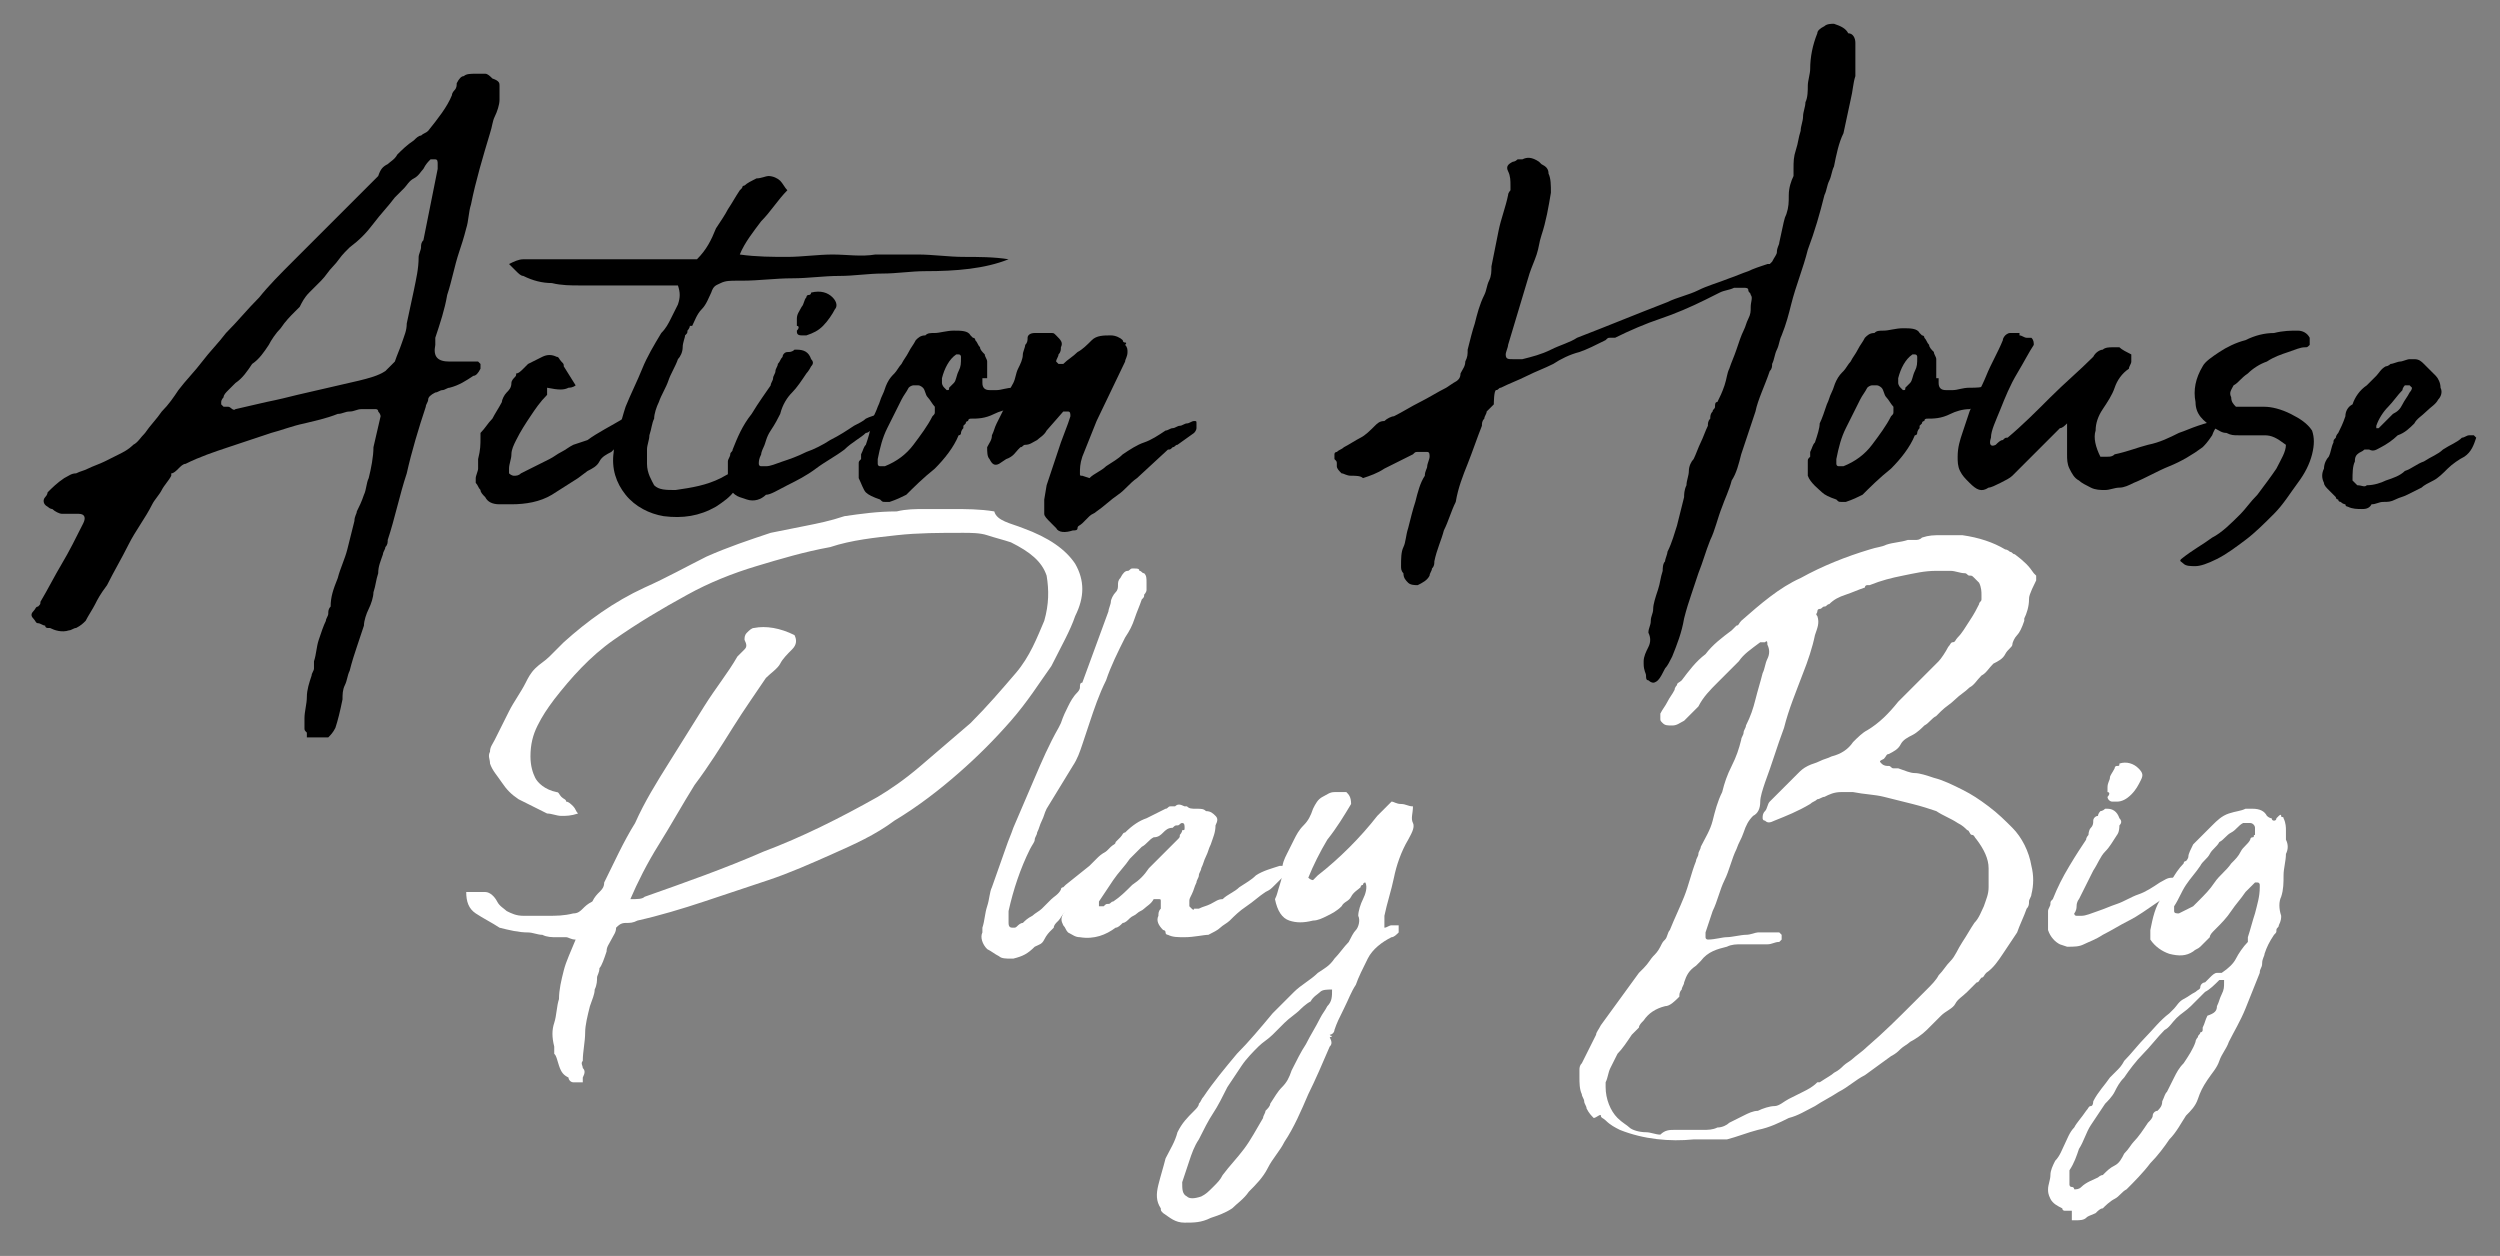 <svg xmlns="http://www.w3.org/2000/svg" xmlns:xlink="http://www.w3.org/1999/xlink" id="Layer_1" x="0px" y="0px" viewBox="0 0 105.1 52.8" style="enable-background:new 0 0 105.1 52.8;" xml:space="preserve"><rect x="0" y="0" width="105.1" height="52.8" fill="#808080" stroke="none"/><style type="text/css">	.st0{enable-background:new    ;}	.st1{fill:#FFFFFF;}</style><g class="st0">	<path d="M12.8,30.6c0-0.1,0-0.1,0-0.2s0-0.2,0-0.2c0-0.3,0.1-0.6,0.1-0.9c0-0.3,0.1-0.6,0.2-0.9c0-0.1,0.1-0.2,0.1-0.3  c0-0.1,0-0.2,0-0.3c0.1-0.3,0.1-0.6,0.2-0.9c0.1-0.3,0.2-0.6,0.3-0.8c0-0.1,0.1-0.2,0.1-0.3c0-0.1,0-0.2,0.1-0.3  c0-0.4,0.1-0.7,0.3-1.2c0.1-0.4,0.3-0.8,0.4-1.2c0.1-0.4,0.2-0.8,0.3-1.2c0-0.2,0.1-0.3,0.1-0.4c0.1-0.2,0.2-0.4,0.3-0.7  c0.1-0.2,0.1-0.5,0.2-0.7c0.1-0.4,0.2-0.9,0.2-1.3c0.1-0.4,0.2-0.9,0.3-1.3c0,0,0-0.1-0.1-0.2c0-0.1-0.1-0.1-0.1-0.1  c0,0-0.1,0-0.1,0h-0.5c-0.2,0-0.3,0.1-0.5,0.1s-0.3,0.1-0.5,0.1c-0.5,0.2-1,0.3-1.4,0.4c-0.5,0.1-1,0.3-1.4,0.4  c-0.6,0.2-1.2,0.4-1.8,0.6c-0.6,0.2-1.2,0.4-1.8,0.7c-0.1,0-0.2,0.1-0.3,0.2c-0.1,0.1-0.2,0.2-0.3,0.2c0,0,0,0,0,0.1c0,0,0,0,0,0  c-0.1,0.2-0.3,0.4-0.4,0.6s-0.3,0.4-0.4,0.6c-0.3,0.6-0.7,1.1-1,1.7c-0.3,0.6-0.6,1.1-0.9,1.7C4.2,25,4.1,25.2,4,25.4  c-0.1,0.2-0.3,0.5-0.4,0.7c-0.1,0.1-0.2,0.2-0.4,0.3c-0.1,0-0.2,0.1-0.3,0.1c-0.3,0.1-0.6,0-0.8-0.1c0,0-0.1,0-0.1,0  c0,0-0.1,0-0.1-0.1c-0.1,0-0.2-0.1-0.3-0.1s-0.1-0.1-0.2-0.2c-0.1-0.1-0.1-0.2,0-0.3c0.1-0.1,0.1-0.2,0.2-0.2  c0.1-0.1,0.1-0.1,0.1-0.2c0.3-0.5,0.6-1.1,0.9-1.6c0.3-0.5,0.6-1.1,0.9-1.7c0.1-0.2,0.1-0.4-0.2-0.4H3.1c-0.2,0-0.3,0-0.5,0  c-0.1,0-0.3-0.1-0.4-0.2c0,0-0.1,0-0.2-0.1c-0.2-0.1-0.2-0.3-0.1-0.4C2,20.8,2,20.7,2,20.7c0.2-0.2,0.4-0.4,0.7-0.6  c0.2-0.1,0.3-0.2,0.5-0.2c0.2-0.1,0.3-0.1,0.5-0.2c0.2-0.1,0.5-0.2,0.7-0.3c0.2-0.1,0.4-0.2,0.6-0.3c0.2-0.1,0.4-0.2,0.6-0.4  c0.2-0.1,0.3-0.3,0.5-0.5c0.2-0.3,0.5-0.6,0.7-0.9c0.3-0.3,0.5-0.6,0.7-0.9c0.3-0.4,0.7-0.8,1-1.2c0.3-0.4,0.7-0.8,1-1.2  c0.5-0.5,0.9-1,1.4-1.5c0.4-0.5,0.9-1,1.4-1.5c0.3-0.3,0.6-0.6,0.9-0.9c0.3-0.3,0.6-0.6,0.9-0.9c0.2-0.2,0.4-0.4,0.6-0.6  c0.2-0.2,0.4-0.4,0.6-0.6c0.1-0.1,0.2-0.2,0.3-0.3s0.2-0.2,0.3-0.3C16,7.1,16.1,7,16.3,6.9c0.1-0.1,0.3-0.2,0.4-0.4  c0.2-0.2,0.4-0.4,0.7-0.6c0.1-0.1,0.2-0.2,0.3-0.2c0.1-0.1,0.2-0.1,0.3-0.2C18.4,5,18.8,4.5,19,4c0-0.1,0.1-0.2,0.1-0.2  c0.1-0.1,0.1-0.2,0.1-0.3c0.1-0.2,0.2-0.3,0.3-0.3c0.1-0.1,0.3-0.1,0.5-0.1c0.1,0,0.1,0,0.2,0c0.1,0,0.2,0,0.2,0  c0.1,0,0.2,0.1,0.3,0.2C21,3.4,21,3.5,21,3.6c0,0.2,0,0.3,0,0.6c0,0.2-0.1,0.5-0.2,0.7c-0.1,0.2-0.1,0.4-0.2,0.7  c-0.3,1-0.6,2-0.8,3c-0.1,0.3-0.1,0.7-0.2,1c-0.1,0.4-0.2,0.7-0.3,1c-0.2,0.6-0.3,1.2-0.5,1.8c-0.1,0.6-0.3,1.2-0.5,1.8  c0,0.1,0,0.1,0,0.2c0,0.1,0,0.1,0,0.1c-0.1,0.5,0.1,0.7,0.6,0.7c0.1,0,0.3,0,0.4,0c0.1,0,0.2,0,0.4,0c0,0,0.1,0,0.2,0s0.1,0,0.2,0  l0.1,0.1c0,0.1,0,0.2,0,0.2c-0.1,0.2-0.2,0.3-0.3,0.3c-0.3,0.2-0.6,0.4-1,0.5c-0.1,0-0.2,0.1-0.3,0.1c-0.1,0-0.2,0.1-0.3,0.1  c-0.2,0.1-0.3,0.2-0.3,0.3c0,0.1-0.1,0.2-0.1,0.3c-0.3,0.9-0.6,1.9-0.8,2.8c-0.3,0.9-0.5,1.9-0.8,2.8c0,0.1,0,0.2-0.1,0.3  c0,0.1-0.1,0.2-0.1,0.3c-0.1,0.3-0.2,0.5-0.2,0.8c-0.1,0.3-0.1,0.5-0.2,0.8c0,0.2-0.1,0.5-0.2,0.7c-0.1,0.2-0.2,0.5-0.2,0.7  c-0.1,0.3-0.2,0.6-0.3,0.9c-0.1,0.3-0.2,0.6-0.3,1c-0.1,0.2-0.1,0.4-0.2,0.6c-0.1,0.2-0.1,0.4-0.1,0.6c-0.1,0.5-0.2,0.9-0.3,1.2  c-0.1,0.2-0.2,0.3-0.3,0.4c0,0-0.1,0-0.2,0S12.9,31,12.9,31s0-0.1,0-0.2C12.8,30.7,12.8,30.7,12.8,30.6z M9.9,17.2  c0.4-0.1,0.9-0.2,1.3-0.3c0.5-0.1,0.9-0.2,1.3-0.3c0.4-0.1,0.9-0.2,1.3-0.3c0.4-0.1,0.9-0.2,1.3-0.3c0.4-0.1,0.8-0.2,1.1-0.4  c0.2-0.2,0.3-0.3,0.4-0.4c0.1-0.3,0.2-0.5,0.3-0.8c0.1-0.3,0.2-0.5,0.2-0.8c0.1-0.5,0.2-0.9,0.3-1.4c0.1-0.5,0.2-0.9,0.2-1.4  c0-0.1,0.1-0.3,0.1-0.4c0-0.1,0-0.2,0.1-0.3c0.1-0.5,0.2-1,0.3-1.5c0.1-0.5,0.2-1,0.3-1.5c0,0,0-0.1,0-0.2c0-0.1,0-0.2-0.1-0.2  c0,0-0.1,0-0.2,0c-0.1,0.1-0.2,0.2-0.3,0.4c-0.1,0.1-0.2,0.3-0.4,0.4c-0.2,0.1-0.3,0.3-0.4,0.4c-0.1,0.1-0.3,0.3-0.4,0.4  c-0.3,0.4-0.6,0.7-0.9,1.1c-0.3,0.4-0.6,0.7-1,1c0,0-0.1,0.1-0.2,0.2c-0.2,0.2-0.3,0.4-0.5,0.6c-0.2,0.2-0.3,0.4-0.5,0.6  c-0.2,0.2-0.4,0.4-0.5,0.5c-0.2,0.2-0.3,0.4-0.4,0.6c0,0-0.1,0.1-0.1,0.1s-0.1,0.1-0.1,0.1c-0.2,0.2-0.4,0.4-0.6,0.7  c-0.2,0.2-0.4,0.5-0.5,0.7c-0.2,0.3-0.4,0.6-0.7,0.8c-0.2,0.3-0.4,0.6-0.7,0.8c-0.1,0.1-0.2,0.2-0.3,0.3c-0.1,0.1-0.2,0.2-0.2,0.3  c0,0-0.1,0.1-0.1,0.2c0,0,0,0.1,0,0.1c0.1,0.1,0.1,0.1,0.1,0.1c0,0,0.1,0,0.2,0S9.8,17.3,9.9,17.2z"></path>	<path d="M24.7,18.5c0.4-0.3,1-0.6,1.5-0.9c0.1-0.1,0.2-0.1,0.3-0.2s0.2-0.1,0.3-0.1c0.1-0.1,0.1-0.1,0.1,0c0.1,0.1,0.1,0.1,0,0.2  c0,0,0,0.1,0,0.1c0,0.1-0.1,0.1-0.1,0.2c-0.1,0.1-0.1,0.1-0.2,0.2c-0.1,0-0.1,0.1-0.2,0.1c-0.1,0.1-0.1,0.1-0.2,0.2  c-0.1,0.1-0.1,0.2-0.2,0.4c-0.1,0.1-0.2,0.2-0.3,0.3c-0.2,0.1-0.4,0.2-0.5,0.4s-0.3,0.3-0.5,0.4l-0.4,0.3l-1.1,0.7  c-0.5,0.3-1.1,0.4-1.7,0.4h-0.5c-0.3,0-0.5-0.1-0.6-0.3c-0.1-0.1-0.2-0.2-0.2-0.3c-0.1-0.1-0.1-0.2-0.2-0.3c0,0,0,0,0-0.1  c0,0,0,0,0-0.1c0-0.1,0.1-0.3,0.1-0.4s0-0.3,0-0.4c0.1-0.4,0.1-0.6,0.1-0.9c0-0.1,0-0.2,0-0.2c0.2-0.2,0.3-0.4,0.5-0.6  c0.1-0.2,0.3-0.5,0.4-0.7c0-0.1,0.1-0.3,0.2-0.4c0.1-0.1,0.2-0.2,0.2-0.4c0-0.1,0.1-0.2,0.1-0.2c0.1-0.1,0.1-0.1,0.1-0.2  c0.1,0,0.2-0.1,0.3-0.2c0.1-0.1,0.1-0.1,0.2-0.2c0.2-0.1,0.4-0.2,0.6-0.3c0.2-0.1,0.4-0.1,0.6,0c0.1,0,0.1,0.1,0.2,0.2  s0.1,0.1,0.1,0.2l0.5,0.8c0,0-0.1,0.1-0.3,0.1c-0.2,0.1-0.4,0.1-0.9,0L23,16.6c-0.3,0.3-0.5,0.6-0.7,0.9c-0.2,0.3-0.4,0.6-0.6,1  c-0.1,0.2-0.2,0.4-0.2,0.6s-0.1,0.4-0.1,0.6c0,0.1,0,0.2,0,0.2c0.1,0.1,0.2,0.1,0.2,0.1c0.1,0,0.2,0,0.3-0.1  c0.2-0.1,0.4-0.2,0.6-0.3c0.2-0.1,0.4-0.2,0.6-0.3c0.2-0.1,0.3-0.2,0.5-0.3s0.3-0.2,0.5-0.3L24.7,18.5L24.7,18.5L24.7,18.5z"></path>	<path d="M28.8,14.1c0,0.1-0.1,0.3-0.1,0.5c0,0.2-0.1,0.4-0.2,0.5c-0.1,0.3-0.3,0.6-0.4,0.9c-0.1,0.3-0.3,0.6-0.4,0.9  c-0.1,0.2-0.2,0.5-0.2,0.7c-0.1,0.2-0.1,0.4-0.2,0.7c0,0.2-0.1,0.4-0.1,0.6c0,0.2,0,0.4,0,0.6c0,0.4,0.2,0.7,0.3,0.9  c0.2,0.2,0.5,0.2,0.9,0.2c0.7-0.1,1.3-0.2,1.9-0.5c0.2-0.1,0.3-0.2,0.5-0.2c0.2-0.1,0.3-0.1,0.5-0.2c0,0,0.1,0,0.1,0  c0.1,0,0.1,0,0.2,0c-0.2,0.3-0.5,0.6-0.7,0.9s-0.5,0.5-0.8,0.7c-0.7,0.4-1.4,0.5-2.2,0.4c-0.6-0.1-1.2-0.4-1.6-0.9  c-0.4-0.5-0.6-1.1-0.5-1.8c0-0.3,0.1-0.6,0.2-0.9c0.1-0.3,0.2-0.7,0.3-1c0.2-0.5,0.5-1.1,0.7-1.6c0.2-0.5,0.5-1,0.8-1.5  c0.2-0.2,0.3-0.4,0.4-0.6c0.1-0.2,0.2-0.4,0.3-0.6c0.1-0.3,0.1-0.5,0-0.8c-0.1,0-0.3,0-0.4,0c-0.1,0-0.2,0-0.4,0  c-0.5,0-1.1,0-1.6,0c-0.6,0-1.1,0-1.7,0c-0.4,0-0.8,0-1.2-0.1c-0.4,0-0.8-0.1-1.2-0.3c-0.1,0-0.2-0.1-0.3-0.2  c-0.1-0.1-0.2-0.2-0.3-0.3c0.2-0.1,0.4-0.2,0.6-0.2c0.2,0,0.4,0,0.6,0h5.9h0.8c0.4-0.4,0.6-0.8,0.8-1.3c0.2-0.3,0.4-0.6,0.5-0.8  c0.2-0.3,0.3-0.5,0.5-0.8c0,0,0.1-0.1,0.1-0.1c0-0.1,0.1-0.1,0.1-0.1c0.1-0.1,0.3-0.2,0.5-0.3c0.2,0,0.4-0.1,0.5-0.1  c0.2,0,0.4,0.1,0.5,0.2s0.2,0.3,0.3,0.4c-0.4,0.4-0.7,0.9-1.1,1.3c-0.3,0.4-0.7,0.9-0.9,1.4c0.7,0.1,1.4,0.1,2,0.1  c0.6,0,1.3-0.1,1.9-0.1c0.6,0,1.2,0.1,1.8,0c0.6,0,1.2,0,1.8,0c0.6,0,1.3,0.1,1.9,0.1c0.6,0,1.3,0,1.9,0.1c-1,0.4-2.2,0.5-3.5,0.5  c-0.6,0-1.2,0.1-1.8,0.1c-0.6,0-1.2,0.1-1.8,0.1c-0.7,0-1.3,0.1-2,0.1c-0.7,0-1.4,0.1-2.1,0.1H31c-0.3,0-0.5,0-0.7,0.1  S30,12,29.9,12.3c-0.1,0.2-0.2,0.5-0.4,0.7c-0.2,0.2-0.3,0.5-0.4,0.7H29c0,0.1-0.1,0.2-0.1,0.2C28.9,14,28.9,14,28.8,14.1z"></path>	<path d="M30.6,19.4c0-0.1,0.1-0.2,0.1-0.3c0-0.1,0.1-0.1,0.1-0.2c0.2-0.5,0.4-1,0.8-1.5c0.3-0.5,0.6-0.9,0.8-1.2  c0-0.1,0.1-0.2,0.1-0.3c0-0.1,0.1-0.2,0.1-0.3c0-0.1,0.1-0.2,0.1-0.3c0.1-0.1,0.1-0.2,0.2-0.3c0-0.1,0.1-0.2,0.2-0.2  c0.1,0,0.2,0,0.3-0.1h0.1c0.3,0,0.5,0.1,0.6,0.4c0.1,0.1,0.1,0.2,0,0.3c-0.1,0.2-0.2,0.3-0.2,0.3c-0.2,0.3-0.4,0.6-0.6,0.8  c-0.2,0.2-0.4,0.5-0.5,0.9c-0.1,0.2-0.2,0.4-0.4,0.7s-0.2,0.5-0.3,0.7c0,0-0.1,0.2-0.1,0.3c-0.1,0.2-0.1,0.3-0.1,0.4  c0,0,0,0.1,0.1,0.1c0.1,0,0.2,0,0.2,0c0.2,0,0.4-0.1,0.7-0.2c0.3-0.1,0.6-0.2,1-0.4c0.3-0.1,0.7-0.3,1-0.5c0.4-0.2,0.7-0.4,1-0.6  c0.2-0.1,0.4-0.2,0.5-0.3c0.2-0.1,0.3-0.1,0.5-0.2c0,0,0.1,0.1,0.1,0.2v0.1c-0.1,0.1-0.2,0.2-0.3,0.3c-0.1,0.1-0.2,0.2-0.3,0.2  c-0.2,0.2-0.6,0.4-0.9,0.7c-0.4,0.3-0.8,0.5-1.2,0.8c-0.4,0.3-0.8,0.5-1.2,0.7c-0.4,0.2-0.7,0.4-0.9,0.4C32,21,31.7,21.1,31.4,21  l-0.3-0.1c-0.3-0.1-0.5-0.4-0.5-0.7c0-0.1-0.1-0.1,0-0.1c0,0,0-0.1,0-0.1c0-0.2,0-0.3,0-0.4C30.6,19.5,30.6,19.5,30.6,19.4  C30.7,19.4,30.7,19.4,30.6,19.4z M33.5,13.7c0,0,0-0.1,0-0.2c0-0.1,0-0.1,0-0.1c0-0.2,0.1-0.3,0.2-0.5c0.1-0.1,0.1-0.3,0.2-0.4  c0,0,0-0.1,0.1-0.1s0.1-0.1,0.1-0.1c0.4-0.1,0.7,0,0.9,0.2c0.2,0.2,0.2,0.4,0.1,0.5c-0.1,0.2-0.3,0.5-0.5,0.7  c-0.2,0.2-0.4,0.3-0.7,0.4c0,0-0.1,0-0.1,0c0,0,0,0-0.1,0c-0.2,0-0.2-0.1-0.2-0.2C33.6,13.8,33.6,13.7,33.5,13.7z"></path>	<path d="M41.3,15.9c0,0.1,0,0.1,0,0.2c0,0.2,0.1,0.3,0.3,0.3h0.3c0.2,0,0.4-0.1,0.7-0.1s0.5,0,0.7-0.1h0.5c0,0,0.1,0.1,0.1,0.1  c0.1,0.1,0.1,0.2,0,0.3c0,0.1,0,0.1-0.1,0.1c0,0-0.1,0-0.1,0.1C43.5,17,43.4,17,43.4,17c-0.2,0.1-0.5,0.1-0.8,0.2  c-0.3,0-0.6,0.1-0.8,0.2c-0.4,0.2-0.7,0.2-1,0.2c0,0-0.1,0-0.1,0.1c0,0-0.1,0-0.1,0.1c0,0-0.1,0.1-0.1,0.1c0,0,0,0.1,0,0.1  c-0.1,0.1-0.1,0.2-0.1,0.2c0,0.1-0.1,0.1-0.1,0.1c-0.2,0.5-0.6,1-1,1.4c-0.5,0.4-0.9,0.8-1.2,1.1c-0.2,0.1-0.4,0.2-0.7,0.3h-0.2  c-0.1,0-0.1,0-0.2-0.1c-0.3-0.1-0.5-0.2-0.6-0.3s-0.2-0.4-0.3-0.6c0,0,0-0.1,0-0.1c0-0.2,0-0.3,0-0.5c0-0.1,0-0.1,0.1-0.2  c0,0,0-0.1,0-0.2c0.1-0.2,0.1-0.3,0.2-0.4c0.1-0.3,0.2-0.6,0.2-0.8s0.2-0.5,0.3-0.8c0.1-0.2,0.1-0.3,0.2-0.5s0.1-0.3,0.2-0.5  c0.1-0.2,0.2-0.3,0.3-0.4s0.2-0.3,0.3-0.4c0.1-0.2,0.2-0.3,0.3-0.5c0.1-0.2,0.2-0.3,0.3-0.5c0.1-0.1,0.2-0.2,0.4-0.2  c0.1-0.1,0.2-0.1,0.4-0.1c0.2,0,0.5-0.1,0.8-0.1c0.3,0,0.6,0,0.7,0.2c0,0,0.1,0.1,0.1,0.1c0,0,0.1,0,0.1,0.1  c0.1,0.1,0.1,0.2,0.2,0.3c0,0.1,0.1,0.2,0.2,0.3c0,0.1,0.1,0.2,0.1,0.3c0,0.1,0,0.2,0,0.3V15.9z M39.3,17.3c0-0.1,0-0.1,0-0.2  c-0.1-0.1-0.2-0.3-0.3-0.4s-0.1-0.3-0.2-0.4c0,0-0.1-0.1-0.2-0.1c0,0-0.1,0-0.2,0c0,0-0.1,0-0.2,0.1c-0.1,0.2-0.2,0.3-0.3,0.5  c-0.2,0.4-0.4,0.8-0.6,1.2s-0.3,0.8-0.4,1.3v0.1c0,0,0,0.1,0,0.1c0,0,0,0.1,0.1,0.1c0.1,0,0.1,0,0.2,0c0.5-0.2,0.9-0.5,1.2-0.9  c0.3-0.4,0.6-0.8,0.8-1.2C39.3,17.4,39.3,17.4,39.3,17.3z M40.4,15c0,0,0-0.1-0.1-0.1c-0.1,0-0.1,0-0.1,0c-0.3,0.2-0.5,0.6-0.6,1  c0,0,0,0.1,0,0.1c0,0,0,0.1,0,0.1c0,0,0,0.1,0.1,0.2c0,0,0.1,0.1,0.1,0.1c0.1,0,0.1,0,0.1-0.1c0.1-0.1,0.1-0.1,0.2-0.2  c0.1-0.1,0.1-0.3,0.2-0.5C40.4,15.4,40.4,15.3,40.4,15L40.4,15z"></path>	<path d="M45.8,20.1c0.2-0.2,0.5-0.3,0.7-0.5c0.3-0.2,0.5-0.3,0.7-0.5c0.3-0.2,0.6-0.4,0.9-0.5s0.6-0.3,0.9-0.5  c0.1,0,0.2-0.1,0.3-0.1s0.2-0.1,0.3-0.1c0.1,0,0.2-0.1,0.3-0.1c0.1,0,0.2-0.1,0.3-0.1c0.1,0,0.1,0,0.1,0.1c0,0.1,0,0.1,0,0.2  c0,0,0,0.1-0.1,0.2l-0.7,0.5c-0.1,0-0.1,0.1-0.2,0.1c-0.1,0.1-0.1,0.1-0.2,0.1l-1.3,1.2c-0.3,0.2-0.5,0.5-0.8,0.7  c-0.3,0.2-0.6,0.5-0.9,0.7c-0.1,0.1-0.2,0.1-0.3,0.2s-0.2,0.2-0.3,0.3c-0.1,0.1-0.2,0.1-0.2,0.2s-0.1,0.1-0.2,0.1  c-0.3,0.1-0.6,0.1-0.7-0.1L44.2,22c-0.2-0.2-0.3-0.3-0.3-0.4c0-0.1,0-0.3,0-0.6l0.1-0.6c0.1-0.3,0.2-0.6,0.3-0.9  c0.1-0.3,0.2-0.6,0.3-0.9l0.3-0.8l0.1-0.3c0-0.1,0-0.2-0.1-0.2c-0.1,0-0.1,0-0.2,0L44,18.1c-0.1,0.2-0.3,0.3-0.4,0.4  c-0.2,0.1-0.3,0.2-0.5,0.2c-0.1,0-0.1,0.1-0.2,0.1c0,0-0.1,0.1-0.1,0.1c-0.1,0.1-0.2,0.3-0.5,0.4L42,19.5c-0.2,0.1-0.3,0-0.4-0.2  c-0.1-0.1-0.1-0.3-0.1-0.5c0.1-0.2,0.2-0.3,0.2-0.5c0.1-0.2,0.1-0.3,0.2-0.5c0.1-0.2,0.2-0.4,0.3-0.6c0.1-0.2,0.2-0.4,0.2-0.6  c0-0.2,0.1-0.3,0.2-0.5c0.1-0.2,0.1-0.4,0.2-0.6c0.1-0.2,0.2-0.4,0.2-0.6c0-0.1,0.1-0.3,0.1-0.4c0.1-0.1,0.1-0.2,0.1-0.3  c0-0.1,0.1-0.2,0.3-0.2H44c0.1,0,0.1,0,0.2,0c0.1,0,0.1,0,0.2,0.1c0.2,0.2,0.3,0.3,0.2,0.5c0,0.1,0,0.2-0.1,0.3  c0,0.1-0.1,0.2-0.1,0.3c0,0,0.1,0.1,0.1,0.1s0.1,0,0.2,0c0.2-0.2,0.4-0.3,0.6-0.5c0.2-0.1,0.4-0.3,0.6-0.5c0.2-0.2,0.5-0.2,0.8-0.2  c0.2,0,0.4,0.1,0.5,0.2c0,0,0,0.1,0.1,0.1s0,0.1,0,0.1c0.1,0.1,0.1,0.2,0.1,0.3c0,0.2-0.1,0.3-0.1,0.4l-1.2,2.5l-0.6,1.5  c-0.1,0.3-0.1,0.5-0.1,0.7c0,0.1,0,0.1,0.1,0.1L45.8,20.1L45.8,20.1L45.8,20.1z"></path>	<path d="M78,3.2c-0.1,0.3-0.1,0.6-0.2,1c-0.1,0.5-0.2,0.9-0.3,1.4C77.3,6,77.2,6.5,77.1,7c-0.1,0.2-0.1,0.4-0.2,0.6  c-0.1,0.2-0.1,0.4-0.2,0.6c-0.2,0.8-0.4,1.5-0.7,2.3c-0.2,0.8-0.5,1.5-0.7,2.3c-0.1,0.4-0.2,0.8-0.4,1.3c-0.1,0.2-0.1,0.4-0.2,0.6  c-0.1,0.2-0.1,0.4-0.2,0.6c0,0.1,0,0.2-0.1,0.3c-0.2,0.6-0.5,1.2-0.6,1.7c-0.2,0.6-0.4,1.2-0.6,1.8c-0.1,0.4-0.2,0.8-0.4,1.1  c-0.1,0.4-0.3,0.8-0.4,1.1c-0.2,0.5-0.3,1-0.5,1.4c-0.2,0.5-0.3,0.9-0.5,1.4c-0.1,0.3-0.2,0.6-0.3,0.9c-0.1,0.3-0.2,0.6-0.3,1  c-0.1,0.6-0.3,1.1-0.5,1.6c-0.1,0.2-0.2,0.4-0.3,0.5c-0.1,0.2-0.2,0.4-0.3,0.5c0,0-0.1,0.1-0.2,0.1c0,0-0.1,0-0.2-0.1  c-0.1,0-0.1-0.1-0.1-0.2c0-0.1-0.1-0.2-0.1-0.5v-0.1c0-0.2,0.1-0.4,0.2-0.6c0.1-0.2,0.1-0.4,0-0.6c0-0.2,0.1-0.3,0.1-0.5  c0-0.2,0.1-0.3,0.1-0.5c0-0.2,0.1-0.5,0.2-0.8c0.1-0.3,0.1-0.5,0.2-0.8c0-0.1,0-0.3,0.1-0.4c0-0.1,0.1-0.3,0.1-0.4  c0.2-0.4,0.3-0.8,0.4-1.1c0.1-0.4,0.2-0.8,0.3-1.2c0-0.1,0-0.3,0.1-0.5c0-0.2,0.1-0.4,0.1-0.6s0.1-0.4,0.2-0.5  c0.1-0.2,0.2-0.5,0.3-0.7c0.1-0.2,0.2-0.5,0.3-0.7c0-0.1,0-0.2,0.1-0.3c0-0.1,0-0.2,0.1-0.3c0-0.1,0.1-0.1,0.1-0.2  c0-0.1,0-0.2,0.1-0.2c0.1-0.2,0.2-0.4,0.3-0.7s0.1-0.5,0.2-0.7c0.1-0.3,0.2-0.5,0.3-0.8c0.1-0.3,0.2-0.6,0.3-0.8  c0.1-0.2,0.1-0.3,0.2-0.5c0.1-0.2,0.1-0.3,0.1-0.5c0-0.2,0.1-0.4,0-0.5c0-0.1-0.1-0.1-0.1-0.2s-0.1-0.1-0.2-0.1c0,0-0.1,0-0.2,0  s-0.1,0-0.2,0c-0.2,0.1-0.4,0.1-0.6,0.2s-0.4,0.2-0.6,0.3c-0.6,0.3-1.3,0.6-1.9,0.8s-1.3,0.5-1.9,0.8c0,0-0.1,0-0.2,0  c-0.1,0-0.1,0-0.2,0.1c-0.4,0.2-0.8,0.4-1.1,0.5c-0.4,0.1-0.8,0.3-1.1,0.5c-0.4,0.2-0.7,0.3-1.1,0.5c-0.4,0.2-0.7,0.3-1.1,0.5  c-0.1,0-0.1,0.1-0.2,0.1S62.8,17,62.8,17c-0.1,0.1-0.2,0.2-0.3,0.3c0,0.1-0.1,0.2-0.1,0.3c-0.1,0.1-0.1,0.2-0.1,0.3  c-0.2,0.5-0.4,1.1-0.6,1.6s-0.4,1-0.5,1.6c-0.2,0.4-0.3,0.8-0.5,1.2c-0.1,0.4-0.3,0.8-0.4,1.3c0,0.1,0,0.2-0.1,0.3  c0,0.1-0.1,0.2-0.1,0.3c-0.1,0.2-0.3,0.3-0.5,0.4c-0.1,0-0.3,0-0.4-0.1S59,24.3,59,24.1c-0.1-0.1-0.1-0.2-0.1-0.3  c0-0.3,0-0.6,0.1-0.8s0.1-0.5,0.2-0.8c0.1-0.4,0.2-0.8,0.3-1.1c0.1-0.4,0.2-0.8,0.4-1.1c0-0.2,0.1-0.3,0.1-0.4  c0-0.1,0.1-0.3,0.1-0.4c0-0.1,0-0.2-0.1-0.2c0,0-0.1,0-0.1,0c0,0-0.1,0-0.1,0c-0.1,0-0.1,0-0.2,0c-0.1,0-0.1,0-0.2,0.1  c-0.2,0.1-0.4,0.2-0.6,0.3s-0.4,0.2-0.6,0.3c-0.3,0.2-0.6,0.3-0.9,0.4C57.2,20,57,20,56.8,20c-0.2,0-0.3-0.1-0.4-0.1  c-0.1-0.1-0.2-0.2-0.2-0.3c0,0,0-0.1,0-0.1c0-0.1,0-0.1-0.1-0.2c0,0,0-0.1,0-0.2c0-0.1,0.1-0.1,0.1-0.1c0.1-0.1,0.2-0.1,0.3-0.2  c0.2-0.1,0.5-0.3,0.7-0.4c0.2-0.1,0.4-0.3,0.6-0.5c0.1-0.1,0.2-0.2,0.4-0.2c0.1-0.1,0.3-0.2,0.4-0.2c0.4-0.2,0.7-0.4,1.1-0.6  c0.4-0.2,0.7-0.4,1.1-0.6l0.3-0.2c0.2-0.1,0.3-0.2,0.3-0.4c0.1-0.2,0.2-0.3,0.2-0.5c0.1-0.2,0.1-0.3,0.1-0.5  c0.1-0.4,0.2-0.8,0.3-1.1c0.1-0.4,0.2-0.8,0.4-1.2c0.1-0.2,0.1-0.4,0.2-0.6c0.1-0.2,0.1-0.4,0.1-0.6c0.1-0.5,0.2-1,0.3-1.5  c0.1-0.5,0.3-1,0.4-1.5c0-0.1,0.1-0.2,0.1-0.2c0-0.1,0-0.1,0-0.2c0-0.2,0-0.4-0.1-0.6c-0.1-0.2,0-0.3,0.2-0.4c0,0,0.1,0,0.2-0.1  c0.1,0,0.1,0,0.2,0c0.2-0.1,0.4-0.1,0.7,0.1l0.1,0.1c0.2,0.1,0.3,0.2,0.3,0.4c0.1,0.2,0.1,0.5,0.1,0.8c-0.1,0.6-0.2,1.2-0.4,1.8  c-0.1,0.3-0.1,0.5-0.2,0.8c-0.1,0.3-0.2,0.5-0.3,0.8c-0.3,1-0.6,2-0.9,3c0,0.1-0.1,0.3-0.1,0.4c0,0.2,0.1,0.2,0.3,0.2  c0.1,0,0.1,0,0.2,0c0.1,0,0.1,0,0.2,0c0.4-0.1,0.8-0.2,1.2-0.4c0.4-0.2,0.8-0.3,1.1-0.5c1.3-0.5,2.5-1,3.8-1.5  c0.4-0.2,0.9-0.3,1.3-0.5c0.4-0.2,0.8-0.3,1.3-0.5c0.3-0.1,0.5-0.2,0.8-0.3c0.2-0.1,0.5-0.2,0.8-0.3c0,0,0.1,0,0.1,0  c0,0,0.1-0.1,0.1-0.1c0.1-0.2,0.2-0.3,0.2-0.4c0-0.2,0.1-0.3,0.1-0.4C75,9.3,75,9.2,75.1,9c0.1-0.3,0.1-0.5,0.1-0.8  c0-0.3,0.1-0.6,0.2-0.8c0,0,0-0.1,0-0.3c0-0.3,0-0.5,0.1-0.8s0.1-0.5,0.2-0.8c0-0.2,0.1-0.4,0.1-0.6c0-0.2,0.1-0.4,0.1-0.6  c0.1-0.2,0.1-0.5,0.1-0.7s0.1-0.5,0.1-0.7c0-0.5,0.1-1,0.3-1.5c0-0.1,0.1-0.2,0.3-0.3c0.1-0.1,0.3-0.1,0.4-0.1  c0.3,0.1,0.5,0.2,0.6,0.4C77.9,1.4,78,1.6,78,1.8v0.4C78,2.5,78,2.8,78,3.2z"></path>	<path d="M81.5,15.9c0,0.1,0,0.1,0,0.2c0,0.2,0.1,0.3,0.3,0.3h0.3c0.2,0,0.4-0.1,0.7-0.1s0.5,0,0.7-0.1H84c0,0,0.1,0.1,0.1,0.1  c0.1,0.1,0.1,0.2,0,0.3c0,0.1,0,0.1-0.1,0.1c0,0-0.1,0-0.1,0.1C83.7,17,83.7,17,83.6,17c-0.2,0.1-0.5,0.1-0.8,0.2  c-0.3,0-0.6,0.1-0.8,0.2c-0.4,0.2-0.7,0.2-1,0.2c0,0-0.1,0-0.1,0.1c0,0-0.1,0-0.1,0.1c0,0-0.1,0.1-0.1,0.1c0,0,0,0.1,0,0.1  c-0.1,0.1-0.1,0.2-0.1,0.2c0,0.1-0.1,0.1-0.1,0.1c-0.2,0.5-0.6,1-1,1.4c-0.5,0.4-0.9,0.8-1.2,1.1c-0.2,0.1-0.4,0.2-0.7,0.3h-0.2  c-0.1,0-0.1,0-0.2-0.1c-0.3-0.1-0.5-0.2-0.6-0.3S76.1,20.3,76,20c0,0,0-0.1,0-0.1c0-0.2,0-0.3,0-0.5c0-0.1,0-0.1,0.1-0.2  c0,0,0-0.1,0-0.2c0.1-0.2,0.1-0.3,0.2-0.4c0.1-0.3,0.2-0.6,0.2-0.8c0.1-0.2,0.2-0.5,0.3-0.8c0.1-0.2,0.1-0.3,0.2-0.5  s0.1-0.3,0.2-0.5c0.1-0.2,0.2-0.3,0.3-0.4s0.2-0.3,0.3-0.4c0.1-0.2,0.2-0.3,0.3-0.5s0.2-0.3,0.3-0.5c0.1-0.1,0.2-0.2,0.4-0.2  c0.1-0.1,0.2-0.1,0.4-0.1c0.2,0,0.5-0.1,0.8-0.1c0.3,0,0.6,0,0.7,0.2c0,0,0.1,0.1,0.1,0.1c0,0,0.1,0,0.1,0.1  c0.1,0.1,0.1,0.2,0.2,0.3c0,0.1,0.1,0.2,0.2,0.3c0,0.1,0.1,0.2,0.1,0.3c0,0.1,0,0.2,0,0.3V15.9z M79.6,17.3c0-0.1,0-0.1,0-0.2  c-0.1-0.1-0.2-0.3-0.3-0.4s-0.1-0.3-0.2-0.4c0,0-0.1-0.1-0.2-0.1c0,0-0.1,0-0.2,0c0,0-0.1,0-0.2,0.1c-0.1,0.2-0.2,0.3-0.3,0.5  c-0.2,0.4-0.4,0.8-0.6,1.2s-0.3,0.8-0.4,1.3v0.1c0,0,0,0.1,0,0.1c0,0,0,0.1,0.1,0.1c0.1,0,0.1,0,0.2,0c0.5-0.2,0.9-0.5,1.2-0.9  c0.3-0.4,0.6-0.8,0.8-1.2C79.6,17.4,79.6,17.4,79.6,17.3z M80.6,15c0,0,0-0.1-0.1-0.1c-0.1,0-0.1,0-0.1,0c-0.3,0.2-0.5,0.6-0.6,1  c0,0,0,0.1,0,0.1c0,0,0,0.1,0,0.1c0,0,0,0.1,0.1,0.2c0,0,0.1,0.1,0.1,0.1c0.1,0,0.1,0,0.1-0.1c0.1-0.1,0.1-0.1,0.2-0.2  c0.1-0.1,0.1-0.3,0.2-0.5C80.6,15.4,80.6,15.3,80.6,15L80.6,15z"></path>	<path d="M84.9,14.1c0.1,0,0.2,0.1,0.3,0.1c0.1,0,0.2,0,0.2,0c0.1,0.1,0.1,0.2,0.1,0.3c-0.2,0.3-0.4,0.7-0.7,1.2s-0.5,1-0.7,1.5  c-0.2,0.5-0.4,0.9-0.4,1.2c-0.1,0.3,0,0.4,0.2,0.3c0.1-0.1,0.2-0.2,0.3-0.2c0.1-0.1,0.1-0.1,0.2-0.1c0.6-0.5,1.2-1.1,1.8-1.7  c0.6-0.6,1.2-1.1,1.8-1.7c0.1-0.2,0.3-0.3,0.4-0.3c0.1-0.1,0.3-0.1,0.4-0.1c0.1,0,0.2,0,0.3,0c0.1,0.1,0.3,0.2,0.5,0.3  c0,0.1,0,0.2,0,0.3c0,0.1-0.1,0.2-0.1,0.3c-0.3,0.2-0.5,0.5-0.6,0.8c-0.1,0.3-0.3,0.6-0.5,0.9c-0.2,0.3-0.3,0.6-0.3,0.9  c-0.1,0.3,0,0.7,0.2,1.1c0.1,0,0.2,0,0.3,0c0.1,0,0.2,0,0.3-0.1c0.5-0.1,1-0.3,1.4-0.4c0.5-0.1,0.9-0.3,1.3-0.5  c0.3-0.1,0.5-0.2,0.8-0.3c0.3-0.1,0.6-0.2,0.9-0.2c0,0.1-0.2,0.3-0.3,0.6c-0.2,0.3-0.3,0.4-0.4,0.5c-0.4,0.3-0.9,0.6-1.4,0.8  s-1,0.5-1.5,0.7c-0.2,0.1-0.4,0.2-0.6,0.2s-0.4,0.1-0.6,0.1c-0.2,0-0.4,0-0.6-0.1c-0.2-0.1-0.4-0.2-0.5-0.3  c-0.2-0.1-0.3-0.3-0.4-0.5s-0.1-0.4-0.1-0.6c0-0.2,0-0.4,0-0.6c0-0.2,0-0.5,0-0.7c-0.1,0.1-0.2,0.2-0.3,0.2  c-0.1,0.1-0.1,0.1-0.2,0.2c-0.3,0.3-0.6,0.6-0.9,0.9c-0.3,0.3-0.6,0.6-0.9,0.9c-0.1,0.1-0.3,0.2-0.5,0.3c-0.2,0.1-0.4,0.2-0.5,0.2  c-0.3,0.2-0.5,0.1-0.8-0.2c-0.2-0.2-0.3-0.3-0.4-0.5c-0.1-0.2-0.1-0.4-0.1-0.6c0-0.4,0.1-0.7,0.2-1c0.1-0.3,0.2-0.6,0.3-0.9  c0.2-0.5,0.5-1,0.7-1.5c0.2-0.5,0.5-1,0.7-1.5c0-0.1,0.1-0.2,0.1-0.2c0,0,0.1-0.1,0.2-0.1H84.9z"></path>	<path d="M95.2,18.3c-0.2,0-0.4,0-0.6,0s-0.4,0-0.5,0c-0.2,0-0.3,0-0.5-0.1c-0.2,0-0.3-0.1-0.5-0.2c-0.5-0.3-0.8-0.6-0.8-1.1  c-0.1-0.5,0-1,0.3-1.5c0.1-0.2,0.4-0.4,0.7-0.6c0.3-0.2,0.7-0.4,1.1-0.5c0.4-0.2,0.8-0.3,1.2-0.3c0.4-0.1,0.7-0.1,1-0.1  c0.2,0,0.4,0.1,0.5,0.3c0,0.1,0,0.2,0,0.3c-0.1,0.1-0.1,0.1-0.2,0.1c-0.2,0-0.4,0.1-0.7,0.2c-0.3,0.1-0.6,0.2-0.9,0.4  c-0.3,0.1-0.6,0.3-0.8,0.5c-0.3,0.2-0.4,0.4-0.6,0.5c-0.1,0.2-0.2,0.3-0.1,0.5c0,0.2,0.1,0.3,0.2,0.4h1.2c0.3,0,0.7,0.1,1.1,0.3  c0.4,0.2,0.7,0.4,0.9,0.7c0.1,0.3,0.1,0.6,0,1s-0.3,0.8-0.6,1.2c-0.3,0.4-0.6,0.9-1,1.3c-0.4,0.4-0.8,0.8-1.2,1.1  c-0.4,0.3-0.8,0.6-1.2,0.8c-0.4,0.2-0.7,0.3-0.9,0.3c-0.2,0-0.4,0-0.5-0.1c-0.1-0.1-0.2-0.1-0.1-0.2c0.5-0.4,0.9-0.6,1.3-0.9  c0.4-0.2,0.8-0.6,1.2-1c0.2-0.2,0.4-0.5,0.7-0.8c0.3-0.4,0.6-0.8,0.8-1.1c0.2-0.4,0.4-0.7,0.4-1C95.7,18.4,95.5,18.3,95.2,18.3z"></path>	<path d="M99.3,21.4c-0.2,0-0.4,0-0.6-0.1c0,0-0.1,0-0.1-0.1c0,0-0.1,0-0.2-0.1c0,0-0.1,0-0.1-0.1c0,0-0.1,0-0.1-0.1  c-0.1-0.1-0.2-0.2-0.3-0.3c-0.1-0.1-0.2-0.2-0.2-0.3c-0.1-0.2-0.1-0.4,0-0.6c0-0.2,0.1-0.4,0.2-0.5c0.1-0.2,0.1-0.4,0.2-0.6  c0-0.1,0-0.1,0.1-0.2c0-0.1,0.1-0.2,0.1-0.2c0.1-0.2,0.2-0.4,0.3-0.7c0-0.2,0.1-0.4,0.3-0.5c0.1-0.3,0.3-0.6,0.6-0.8  c0.1-0.1,0.3-0.3,0.4-0.4c0.1-0.1,0.2-0.3,0.4-0.4c0.1,0,0.2-0.1,0.2-0.1c0.1,0,0.3-0.1,0.4-0.1c0.1,0,0.3-0.1,0.4-0.1  c0,0,0.1,0,0.1,0c0.1,0,0.1,0,0.1,0c0.2,0,0.3,0.1,0.4,0.2c0.2,0.2,0.3,0.3,0.5,0.5c0.1,0.1,0.2,0.3,0.2,0.5c0.1,0.2,0,0.4-0.1,0.5  c-0.1,0.2-0.3,0.3-0.5,0.5c-0.2,0.2-0.4,0.3-0.5,0.5c-0.2,0.2-0.4,0.4-0.7,0.5c-0.2,0.2-0.5,0.4-0.7,0.5c-0.2,0.1-0.3,0.2-0.5,0.1  c-0.1,0-0.2,0-0.2,0c-0.1,0.1-0.2,0.1-0.3,0.2C99,19.2,99,19.3,99,19.4c-0.1,0.2-0.1,0.5-0.1,0.8c0,0,0.1,0.1,0.1,0.1  s0.1,0.1,0.1,0.1c0.2,0,0.3,0.1,0.4,0c0.3,0,0.6-0.1,0.8-0.2c0.3-0.1,0.6-0.2,0.8-0.4c0.3-0.1,0.5-0.3,0.8-0.4  c0.3-0.2,0.6-0.3,0.8-0.5c0.3-0.2,0.6-0.3,0.8-0.5c0.1,0,0.2-0.1,0.3-0.1c0.1,0,0.1,0,0.2,0c0.1,0.1,0.1,0.1,0.1,0.1  c-0.1,0.3-0.2,0.6-0.5,0.8c-0.2,0.1-0.5,0.3-0.7,0.5c-0.2,0.2-0.4,0.4-0.6,0.5c-0.2,0.1-0.4,0.2-0.5,0.3c-0.2,0.1-0.4,0.2-0.6,0.3  c-0.2,0.1-0.3,0.1-0.5,0.2c-0.2,0.1-0.3,0.1-0.5,0.1c-0.2,0-0.3,0.1-0.5,0.1C99.6,21.4,99.4,21.4,99.3,21.4z M101.4,16.3  c0,0-0.1-0.1-0.1-0.1c0,0,0,0,0,0h-0.2c0,0-0.1,0.1-0.1,0.2c-0.2,0.2-0.4,0.5-0.6,0.7c-0.2,0.2-0.4,0.5-0.5,0.8c0,0.1,0,0.1,0,0.1  h0.1c0.1-0.1,0.2-0.2,0.3-0.3c0.1-0.1,0.2-0.2,0.3-0.3c0.2-0.1,0.3-0.2,0.4-0.4c0.1-0.2,0.2-0.3,0.3-0.5  C101.4,16.4,101.4,16.3,101.4,16.3z"></path></g><g class="st0">	<path class="st1" d="M43,22.2c1.1,0.4,1.8,0.9,2.2,1.5c0.4,0.7,0.4,1.4,0,2.2c-0.2,0.6-0.6,1.3-1,2.1c-0.5,0.7-1,1.5-1.7,2.3  c-0.7,0.8-1.4,1.5-2.2,2.2c-0.8,0.7-1.7,1.4-2.7,2c-0.8,0.6-1.7,1-2.6,1.4c-0.9,0.4-1.8,0.8-2.7,1.1s-1.8,0.6-2.7,0.9  s-1.9,0.6-2.8,0.8c-0.2,0.1-0.3,0.1-0.5,0.1c-0.2,0-0.3,0.1-0.4,0.2c0,0.2-0.1,0.3-0.2,0.5c-0.1,0.2-0.2,0.3-0.2,0.5  c-0.1,0.3-0.2,0.6-0.3,0.7c0,0.2-0.1,0.3-0.1,0.4c0,0.1,0,0.3-0.1,0.5c0,0.2-0.1,0.4-0.2,0.7c-0.1,0.4-0.2,0.8-0.2,1.1  c0,0.4-0.1,0.8-0.1,1.2c-0.1,0.1,0,0.2,0,0.3c0.1,0.1,0.1,0.2,0,0.4v0.2c-0.2,0-0.3,0-0.4,0c-0.1,0-0.2-0.1-0.2-0.2  c-0.2-0.1-0.3-0.2-0.4-0.5s-0.1-0.4-0.2-0.5c0-0.1,0-0.1,0-0.1s0,0,0,0v-0.2V44c-0.1-0.4-0.1-0.7,0-1c0.1-0.3,0.1-0.7,0.2-1  c0-0.4,0.1-0.8,0.2-1.2c0.1-0.4,0.3-0.8,0.5-1.3c-0.2,0-0.3-0.1-0.4-0.1s-0.2,0-0.4,0c-0.2,0-0.4,0-0.6-0.1c-0.2,0-0.4-0.1-0.6-0.1  c-0.4,0-0.8-0.1-1.2-0.2c-0.3-0.2-0.7-0.4-1-0.6c-0.3-0.2-0.4-0.5-0.4-0.9c0.4,0,0.6,0,0.8,0s0.4,0.2,0.5,0.4  c0.1,0.2,0.3,0.3,0.4,0.4c0.2,0.1,0.4,0.2,0.7,0.2c0.3,0,0.7,0,1,0c0.4,0,0.7,0,1.1-0.1c0.2,0,0.3-0.1,0.4-0.2  c0.1-0.1,0.2-0.2,0.4-0.3c0.1-0.2,0.2-0.3,0.3-0.4s0.2-0.2,0.2-0.4c0.4-0.8,0.8-1.7,1.3-2.5c0.4-0.9,0.9-1.7,1.4-2.5  c0.5-0.8,1-1.6,1.5-2.4c0.5-0.8,1-1.4,1.4-2.1c0.1-0.1,0.2-0.2,0.3-0.3s0.1-0.2,0-0.4c0-0.1,0-0.2,0.1-0.3s0.2-0.2,0.3-0.2  c0.5-0.1,1.1,0,1.7,0.3c0.1,0.2,0.1,0.4-0.1,0.6c-0.2,0.2-0.4,0.4-0.5,0.6s-0.4,0.4-0.6,0.6c-0.4,0.6-0.9,1.3-1.4,2.1  s-1,1.6-1.6,2.4c-0.5,0.8-1,1.7-1.5,2.5c-0.5,0.8-0.9,1.6-1.2,2.3c0.3,0,0.5,0,0.6-0.1c1.7-0.6,3.4-1.2,5-1.9  c1.6-0.6,3.2-1.4,4.8-2.3c0.5-0.3,1.1-0.7,1.8-1.3c0.7-0.6,1.4-1.2,2.1-1.8c0.7-0.7,1.3-1.4,1.9-2.1c0.6-0.7,0.9-1.5,1.2-2.2  c0.2-0.7,0.2-1.3,0.1-1.9c-0.2-0.6-0.7-1-1.5-1.4c-0.3-0.1-0.7-0.2-1-0.3s-0.7-0.1-1-0.1c-1,0-1.9,0-2.8,0.1  c-0.9,0.1-1.9,0.2-2.8,0.5c-1.1,0.2-2.1,0.5-3.1,0.8c-1,0.3-2,0.7-2.9,1.2c-1.1,0.6-2.1,1.2-3.1,1.9c-1,0.7-1.8,1.6-2.5,2.5  c-0.3,0.4-0.5,0.7-0.7,1.1c-0.2,0.4-0.3,0.8-0.3,1.3c0,0.4,0.1,0.7,0.2,0.9s0.4,0.5,0.9,0.6c0.1,0,0.1,0.1,0.2,0.2  c0.1,0.1,0.2,0.1,0.2,0.2c0.1,0,0.2,0.1,0.3,0.2s0.1,0.2,0.2,0.3c-0.3,0.1-0.5,0.1-0.7,0.1c-0.2,0-0.4-0.1-0.6-0.1  c-0.2-0.1-0.4-0.2-0.6-0.3c-0.2-0.1-0.4-0.2-0.6-0.3c-0.3-0.2-0.5-0.4-0.7-0.7c-0.2-0.3-0.4-0.5-0.5-0.8c0-0.2-0.1-0.3,0-0.5  c0-0.2,0.1-0.3,0.2-0.5c0.2-0.4,0.4-0.8,0.6-1.2s0.5-0.8,0.7-1.2c0.1-0.2,0.2-0.4,0.4-0.6c0.2-0.2,0.4-0.3,0.6-0.5  c0.1-0.1,0.2-0.2,0.3-0.3c0.1-0.1,0.2-0.2,0.3-0.3c1-0.9,2.1-1.7,3.4-2.3c0.9-0.4,1.8-0.9,2.6-1.3c0.9-0.4,1.8-0.7,2.7-1  c0.5-0.1,1-0.2,1.5-0.3c0.5-0.1,1-0.2,1.6-0.4c0.7-0.1,1.4-0.2,2.2-0.2c0.4-0.1,0.8-0.1,1.2-0.1c0.4,0,0.8,0,1.1,0  c0.6,0,1.2,0,1.8,0.1C41.9,21.9,42.5,22,43,22.2z"></path>	<path class="st1" d="M44.5,38.7C44.5,38.7,44.5,38.7,44.5,38.7c-0.1,0.1-0.1,0.1-0.1,0.1c0,0-0.1,0.1-0.1,0.2h0l-0.1,0.1  c-0.1,0.1-0.2,0.2-0.3,0.4s-0.2,0.2-0.4,0.3c-0.3,0.3-0.5,0.4-0.9,0.5h-0.1c-0.2,0-0.4,0-0.5-0.1c-0.2-0.1-0.3-0.2-0.5-0.3  c-0.2-0.2-0.3-0.5-0.2-0.7V39c0.1-0.3,0.1-0.6,0.2-0.9c0.1-0.3,0.1-0.6,0.2-0.8l0.6-1.7c0.1-0.3,0.2-0.5,0.3-0.8  c0.3-0.7,0.6-1.4,0.9-2.1c0.3-0.7,0.6-1.4,1-2.1l0.1-0.2c0.1-0.3,0.2-0.5,0.3-0.7s0.2-0.4,0.4-0.6c0,0,0.1-0.1,0.1-0.2  c0-0.1,0-0.2,0.1-0.2l1.1-3c0-0.1,0.1-0.3,0.1-0.4s0.1-0.3,0.2-0.4c0.1-0.1,0.1-0.2,0.1-0.3c0-0.1,0-0.2,0.1-0.3  c0.1-0.2,0.2-0.3,0.3-0.3c0.1,0,0.1-0.1,0.2-0.1s0.1,0,0.1,0c0.1,0,0.2,0,0.2,0.1c0.1,0,0.1,0.1,0.2,0.1c0.1,0.1,0.1,0.2,0.1,0.4  v0.3c0,0.1-0.1,0.2-0.1,0.2c0,0.1,0,0.1-0.1,0.2c-0.1,0.3-0.2,0.5-0.3,0.8c-0.1,0.3-0.2,0.5-0.4,0.8c-0.3,0.6-0.6,1.2-0.8,1.8  c-0.3,0.6-0.5,1.2-0.7,1.8c-0.1,0.3-0.2,0.6-0.3,0.9c-0.1,0.3-0.2,0.6-0.4,0.9L44,34c-0.1,0.2-0.1,0.3-0.2,0.5s-0.1,0.3-0.2,0.5  c0,0.1-0.1,0.2-0.1,0.3s-0.1,0.2-0.2,0.4c-0.4,0.8-0.7,1.7-0.9,2.6c0,0,0,0.1,0,0.2c0,0.1,0,0.2,0,0.2v0.1c0,0.2,0.1,0.2,0.2,0.2  c0.1,0,0.1,0,0.2-0.1c0,0,0.1-0.1,0.2-0.1c0.1-0.1,0.2-0.2,0.4-0.3c0.1-0.1,0.3-0.2,0.4-0.3l0.1-0.1h0l0.3-0.3v0  c0.1-0.1,0.3-0.2,0.4-0.4c0-0.1,0.1-0.1,0.1-0.1s0.1-0.1,0.1-0.1l1-0.8c0.1-0.1,0.2-0.2,0.3-0.3c0.1-0.1,0.2-0.2,0.4-0.3h0.1  c0,0,0,0.1,0,0.1c0,0.1-0.1,0.2-0.1,0.3c0,0.1-0.1,0.2-0.2,0.2c0,0-0.1,0.1-0.1,0.1s-0.1,0.1-0.1,0.1c-0.1,0.1-0.2,0.2-0.2,0.3  s-0.1,0.2-0.2,0.3c-0.1,0.1-0.2,0.2-0.2,0.2c-0.1,0.1-0.1,0.2-0.2,0.3l-0.4,0.5C44.6,38.5,44.6,38.6,44.5,38.7  C44.5,38.6,44.5,38.6,44.5,38.7L44.5,38.7z"></path>	<path class="st1" d="M49.8,39.4c-0.3,0-0.5,0-0.7-0.1c0,0-0.1,0-0.1-0.1s-0.1-0.1-0.1-0.1c-0.2-0.2-0.3-0.4-0.2-0.6  c0-0.1,0-0.2,0.1-0.3c0-0.1,0-0.2,0-0.3c0-0.1,0-0.1-0.1-0.1c0,0,0,0-0.1,0s0,0-0.1,0c-0.1,0.2-0.3,0.3-0.4,0.4  c-0.1,0.1-0.2,0.1-0.3,0.2c-0.1,0.1-0.2,0.1-0.3,0.2c-0.1,0.1-0.2,0.2-0.3,0.2c-0.1,0.1-0.2,0.2-0.3,0.2c-0.4,0.3-0.9,0.5-1.5,0.4  c-0.2,0-0.3-0.1-0.5-0.2c-0.1-0.1-0.1-0.2-0.2-0.3c-0.1-0.2-0.1-0.3,0-0.5c0.1-0.1,0.1-0.3,0.2-0.4c0-0.1,0.1-0.3,0.1-0.4  c0.1-0.2,0.1-0.3,0.2-0.4c0.1-0.2,0.2-0.3,0.3-0.4s0.2-0.2,0.4-0.4c0.1-0.1,0.2-0.2,0.3-0.3c0.1-0.1,0.2-0.2,0.3-0.3  c0.1-0.1,0.1-0.1,0.2-0.2c0.1-0.1,0.2-0.1,0.2-0.2c0.1-0.1,0.2-0.2,0.2-0.2c0.1-0.1,0.1-0.2,0.2-0.2c0.3-0.3,0.6-0.5,0.9-0.6  l0.8-0.4c0.1,0,0.1-0.1,0.2-0.1c0.1,0,0.2,0,0.2,0c0.1-0.1,0.2-0.1,0.4,0h0.1c0.1,0.1,0.2,0.1,0.4,0.1s0.3,0,0.4,0.1  c0.2,0,0.3,0.1,0.4,0.2s0.1,0.2,0,0.4c0,0.3-0.1,0.5-0.2,0.8c-0.1,0.2-0.1,0.3-0.2,0.5c-0.1,0.2-0.1,0.3-0.2,0.5  c0,0.1-0.1,0.2-0.1,0.3c0,0.1-0.1,0.2-0.1,0.3c-0.1,0.2-0.1,0.3-0.2,0.5S50,37.8,50,37.9v0.2c0,0,0,0,0.1,0.1s0.1,0,0.1,0  c0.1,0,0.2,0,0.2,0c0.2-0.1,0.3-0.1,0.5-0.2c0.2-0.1,0.3-0.2,0.5-0.2c0.2-0.2,0.5-0.3,0.7-0.5c0.3-0.2,0.5-0.3,0.7-0.5  c0.3-0.2,0.7-0.3,1-0.4c0.1,0,0.1,0,0.2,0c0,0,0.1,0,0.1,0.1c0,0,0.1,0.1,0.1,0.1L54,36.8c-0.1,0.1-0.2,0.2-0.4,0.4  s-0.2,0.2-0.4,0.3c-0.3,0.2-0.5,0.4-0.8,0.6s-0.5,0.4-0.7,0.6c-0.1,0.1-0.3,0.2-0.4,0.3s-0.3,0.2-0.5,0.3  C50.6,39.3,50.2,39.4,49.8,39.4z M49.8,34.8c0-0.1,0-0.2-0.1-0.2c-0.1,0-0.1,0.1-0.2,0.1s-0.1,0-0.2,0.1c-0.2,0-0.3,0.1-0.4,0.2  s-0.2,0.2-0.4,0.2c-0.2,0.1-0.3,0.3-0.5,0.4c-0.2,0.2-0.3,0.3-0.5,0.5c-0.2,0.3-0.5,0.6-0.7,0.9c-0.2,0.3-0.4,0.6-0.6,0.9v0.1  c0,0,0,0.1,0,0.1s0,0,0,0h0.2c0.1-0.1,0.1-0.1,0.2-0.1s0.1-0.1,0.2-0.1c0.3-0.2,0.5-0.4,0.8-0.7c0.3-0.2,0.5-0.4,0.7-0.7  c0.2-0.2,0.4-0.4,0.6-0.6c0.2-0.2,0.4-0.4,0.6-0.6c0.1-0.1,0.1-0.1,0.1-0.2c0,0,0.1-0.1,0.1-0.2C49.8,34.9,49.8,34.9,49.8,34.8  C49.8,34.9,49.8,34.9,49.8,34.8z"></path>	<path class="st1" d="M55.9,43.6c0.1,0.2,0.1,0.3,0,0.4c-0.3,0.7-0.6,1.4-0.9,2c-0.3,0.7-0.6,1.4-1,2c-0.2,0.4-0.5,0.7-0.7,1.1  s-0.5,0.7-0.8,1c-0.2,0.3-0.5,0.5-0.7,0.7c-0.3,0.2-0.6,0.3-0.9,0.4c-0.4,0.2-0.7,0.2-1.1,0.2s-0.6-0.2-0.9-0.4  c-0.1-0.1-0.1-0.1-0.1-0.2c-0.2-0.3-0.2-0.6-0.1-1c0.1-0.4,0.2-0.7,0.3-1.1c0.2-0.4,0.4-0.7,0.5-1.1c0.2-0.4,0.4-0.6,0.7-0.9  c0.1-0.1,0.2-0.2,0.2-0.3c0.1-0.1,0.1-0.2,0.2-0.3c0.4-0.6,0.9-1.2,1.4-1.8c0.5-0.5,1-1.1,1.5-1.7c0.3-0.3,0.6-0.6,0.9-0.9  s0.7-0.5,1-0.8c0.3-0.2,0.5-0.3,0.7-0.6c0.2-0.2,0.4-0.5,0.6-0.7c0.1-0.2,0.2-0.4,0.3-0.5s0.2-0.4,0.1-0.6c0-0.2,0.1-0.5,0.2-0.7  s0.2-0.5,0.1-0.7c-0.1,0-0.1,0.1-0.1,0.1s-0.1,0-0.1,0.1c-0.1,0.1-0.3,0.2-0.4,0.4s-0.3,0.2-0.4,0.4c-0.2,0.2-0.4,0.3-0.6,0.4  s-0.4,0.2-0.6,0.2c-0.4,0.1-0.7,0.1-1,0s-0.5-0.4-0.6-0.9c0.1-0.2,0.1-0.3,0.2-0.6s0.1-0.4,0.1-0.6c0-0.3,0.1-0.5,0.2-0.7  s0.2-0.4,0.3-0.6c0.1-0.2,0.2-0.4,0.4-0.6s0.3-0.4,0.4-0.7c0.1-0.2,0.2-0.4,0.4-0.5s0.3-0.2,0.5-0.2c0.2,0,0.4,0,0.5,0  c0.1,0.1,0.2,0.2,0.2,0.5c-0.3,0.5-0.6,1-1,1.5c-0.3,0.5-0.6,1.1-0.8,1.6c0.1,0.1,0.2,0.1,0.2,0.1s0.1-0.1,0.2-0.2  c0.9-0.7,1.8-1.6,2.5-2.5c0.2-0.2,0.4-0.4,0.6-0.6c0.1,0,0.2,0.1,0.4,0.1s0.3,0.1,0.5,0.1c0,0.3-0.1,0.5,0,0.7s-0.1,0.5-0.2,0.7  c-0.3,0.5-0.5,1.1-0.6,1.6s-0.3,1.1-0.4,1.6c0,0,0,0,0,0.1V39c0.1,0,0.2-0.1,0.3-0.1c0.1,0,0.2,0,0.3,0c0,0,0,0,0,0.1  c0,0,0,0,0,0.1c0,0,0,0,0,0.1c-0.1,0.1-0.2,0.2-0.3,0.2c-0.4,0.2-0.8,0.5-1,0.9s-0.4,0.8-0.5,1.1c-0.2,0.3-0.3,0.6-0.5,1  s-0.3,0.6-0.4,0.9c0,0.1-0.1,0.2-0.2,0.2C56,43.6,56,43.6,55.9,43.6c0.1,0,0.1-0.1,0.1-0.1c0,0,0-0.1,0-0.1c0,0,0,0.1,0,0.1  C56,43.6,56,43.6,55.9,43.6z M56,41.6c-0.2,0-0.4,0-0.5,0.1s-0.3,0.2-0.4,0.4c-0.2,0.1-0.4,0.3-0.5,0.4S54.2,42.8,54,43  c-0.2,0.2-0.3,0.3-0.5,0.5c-0.2,0.2-0.4,0.3-0.6,0.5c-0.2,0.2-0.5,0.5-0.7,0.8c-0.2,0.3-0.4,0.6-0.6,0.9c-0.2,0.4-0.4,0.8-0.6,1.1  s-0.4,0.7-0.6,1.1c-0.2,0.3-0.3,0.6-0.4,0.9s-0.2,0.6-0.3,0.9c0,0.3,0,0.5,0.2,0.6c0.1,0.1,0.3,0.1,0.6,0c0.2-0.1,0.3-0.2,0.5-0.4  s0.3-0.3,0.4-0.5c0.3-0.4,0.6-0.7,0.9-1.1s0.5-0.8,0.8-1.3c0-0.1,0.1-0.2,0.1-0.3c0.1-0.1,0.2-0.2,0.2-0.3c0.2-0.3,0.3-0.5,0.5-0.7  c0.2-0.2,0.3-0.4,0.4-0.7c0.2-0.4,0.4-0.8,0.6-1.1c0.2-0.4,0.4-0.7,0.6-1.1c0.1-0.2,0.2-0.3,0.3-0.5C56,42.1,56,41.9,56,41.6z"></path>	<path class="st1" d="M85.3,25.2c0,0.3-0.1,0.6-0.2,0.8c0,0,0,0,0,0.1v0c-0.1,0.3-0.2,0.5-0.3,0.6s-0.2,0.3-0.2,0.4  s-0.2,0.2-0.3,0.4s-0.3,0.3-0.5,0.4c-0.2,0.2-0.3,0.4-0.5,0.5c-0.2,0.2-0.3,0.4-0.5,0.5c-0.2,0.2-0.4,0.3-0.6,0.5s-0.4,0.3-0.6,0.5  c0,0-0.1,0.1-0.1,0.1c0,0-0.1,0.1-0.1,0.1c-0.2,0.1-0.3,0.3-0.5,0.4c-0.1,0.1-0.3,0.3-0.5,0.4c-0.2,0.1-0.4,0.2-0.5,0.4  s-0.3,0.3-0.5,0.4c-0.1,0-0.1,0.1-0.2,0.2C79,32,79,32,79.1,32.1c0.1,0.1,0.2,0.1,0.3,0.1c0.1,0,0.1,0.1,0.2,0.1s0.1,0,0.2,0  c0.3,0.1,0.5,0.2,0.7,0.2s0.5,0.1,0.8,0.2c0.4,0.1,0.8,0.3,1.2,0.5s0.7,0.4,1.1,0.7c0.4,0.3,0.7,0.6,1,0.9c0.4,0.4,0.7,1,0.8,1.6  c0.1,0.4,0.1,0.8,0,1.2c0,0.1-0.1,0.2-0.1,0.3s0,0.2-0.1,0.3c-0.1,0.3-0.3,0.7-0.4,1c-0.2,0.3-0.4,0.6-0.6,0.9s-0.4,0.6-0.7,0.8  c-0.1,0.1-0.1,0.2-0.2,0.2c-0.1,0.1-0.1,0.2-0.2,0.2c-0.1,0.1-0.1,0.1-0.2,0.2s-0.1,0.1-0.2,0.2c-0.2,0.2-0.4,0.3-0.5,0.5  s-0.4,0.3-0.6,0.5c-0.2,0.2-0.4,0.4-0.6,0.6c-0.2,0.2-0.5,0.4-0.7,0.5c-0.1,0.1-0.3,0.2-0.4,0.3s-0.2,0.2-0.4,0.3  c-0.4,0.3-0.7,0.5-1.1,0.8c-0.4,0.2-0.7,0.5-1.1,0.7c-0.3,0.2-0.7,0.4-1,0.6c-0.4,0.2-0.7,0.4-1.1,0.5c-0.4,0.2-0.8,0.4-1.3,0.5  c-0.4,0.1-0.9,0.3-1.3,0.4c-0.1,0-0.1,0-0.2,0s-0.1,0-0.2,0c-0.2,0-0.3,0-0.5,0c-0.2,0-0.3,0-0.5,0c-1,0.1-2.1,0-3.1-0.4  c-0.2-0.1-0.4-0.2-0.6-0.4c-0.1-0.1-0.2-0.1-0.2-0.2S67.1,47,67,47c-0.1-0.1-0.2-0.2-0.3-0.4c0-0.1-0.1-0.2-0.1-0.3  s-0.1-0.2-0.1-0.3c-0.1-0.2-0.1-0.5-0.1-0.7c0-0.1,0-0.2,0-0.3c0-0.1,0-0.2,0.1-0.3c0.1-0.2,0.2-0.4,0.3-0.6s0.2-0.4,0.3-0.6  c0-0.1,0.1-0.2,0.2-0.4c0.3-0.4,0.5-0.7,0.8-1.1s0.5-0.7,0.8-1.1c0,0,0.1-0.1,0.1-0.1c0,0,0,0,0.1-0.1c0.2-0.2,0.3-0.4,0.4-0.5  s0.2-0.2,0.3-0.4s0.1-0.2,0.2-0.3s0.1-0.3,0.2-0.4c0.2-0.5,0.4-0.9,0.6-1.4s0.3-1,0.5-1.5c0-0.1,0.1-0.2,0.1-0.3s0.1-0.2,0.1-0.3  c0.2-0.4,0.4-0.7,0.5-1.1c0.1-0.4,0.2-0.8,0.4-1.2c0.1-0.4,0.2-0.7,0.4-1.1s0.3-0.7,0.4-1.1c0-0.1,0.1-0.2,0.1-0.3  c0-0.1,0.1-0.2,0.1-0.3c0.2-0.4,0.3-0.7,0.4-1.1s0.2-0.7,0.3-1.1c0.1-0.2,0.1-0.4,0.2-0.6s0.1-0.4,0-0.6c0-0.1,0-0.2-0.1-0.1  c0,0-0.1,0-0.1,0s-0.1,0-0.1,0c-0.4,0.3-0.7,0.5-0.9,0.8c-0.3,0.3-0.6,0.6-0.9,0.9s-0.6,0.6-0.8,1c-0.1,0.1-0.2,0.2-0.3,0.3  s-0.2,0.2-0.3,0.3c-0.2,0.1-0.3,0.2-0.5,0.2s-0.3,0-0.4-0.1c-0.1-0.1-0.1-0.1-0.1-0.2s0-0.2,0-0.2c0.1-0.2,0.2-0.3,0.3-0.5  s0.2-0.3,0.3-0.5c0-0.1,0.1-0.2,0.1-0.2c0-0.1,0.1-0.1,0.2-0.2c0.3-0.4,0.6-0.8,1-1.1c0.3-0.4,0.7-0.7,1.1-1  c0.1-0.1,0.1-0.1,0.2-0.2c0.1,0,0.1-0.1,0.2-0.2c0.8-0.7,1.6-1.4,2.5-1.8c0.9-0.5,1.9-0.9,2.9-1.2c0.3-0.1,0.5-0.1,0.7-0.2  c0.3-0.1,0.6-0.1,0.9-0.2c0.1,0,0.2,0,0.3,0s0.2,0,0.3-0.1c0.3-0.1,0.5-0.1,0.8-0.1c0.3,0,0.5,0,0.8,0h0.1c0.7,0.1,1.3,0.3,1.8,0.6  c0.1,0,0.2,0.1,0.2,0.1c0.1,0,0.1,0.1,0.2,0.1c0.4,0.3,0.6,0.5,0.8,0.8c0,0,0.1,0.1,0.1,0.1s0,0.1,0,0.2  C85.3,25,85.3,25.1,85.3,25.2z M70.4,47.5c0.1,0,0.2,0,0.3,0s0.2,0,0.3,0c0.1,0,0.2,0,0.3,0c0.1,0,0.2,0,0.3,0c0.2,0,0.4,0,0.6-0.1  c0.2,0,0.4-0.1,0.5-0.2c0.2-0.1,0.4-0.2,0.6-0.3s0.4-0.2,0.6-0.2c0.2-0.1,0.5-0.2,0.7-0.2s0.4-0.2,0.6-0.3s0.4-0.2,0.6-0.3  s0.4-0.2,0.6-0.4c0,0,0,0,0.1,0c0.3-0.2,0.5-0.3,0.6-0.4c0.2-0.1,0.3-0.2,0.4-0.3s0.3-0.2,0.4-0.3s0.4-0.3,0.6-0.5  c0.7-0.6,1.3-1.2,1.9-1.8c0.2-0.2,0.4-0.4,0.6-0.6s0.4-0.4,0.5-0.6c0.2-0.2,0.3-0.4,0.5-0.6s0.3-0.5,0.5-0.8s0.3-0.5,0.5-0.8  c0.2-0.2,0.3-0.5,0.4-0.7c0.1-0.3,0.2-0.5,0.2-0.8c0-0.1,0-0.1,0-0.2c0-0.1,0-0.1,0-0.2c0-0.1,0-0.2,0-0.2c0-0.1,0-0.1,0-0.2  c0-0.4-0.2-0.8-0.5-1.2c-0.1-0.1-0.1-0.2-0.2-0.2s-0.1-0.2-0.2-0.2c-0.1-0.1-0.2-0.2-0.4-0.3c-0.3-0.2-0.6-0.3-0.9-0.5  c-0.3-0.1-0.6-0.2-1-0.3c-0.4-0.1-0.8-0.2-1.2-0.3c-0.4-0.1-0.8-0.1-1.3-0.2c-0.1,0-0.2,0-0.2,0s-0.2,0-0.3,0  c-0.3,0-0.5,0.1-0.7,0.2c-0.1,0-0.2,0.1-0.3,0.1c-0.1,0.1-0.2,0.1-0.3,0.2c-0.5,0.3-1,0.5-1.5,0.7c-0.2,0.1-0.3,0.1-0.4,0  c-0.1,0-0.1-0.1-0.1-0.1c0-0.1,0-0.2,0.1-0.3c0.1-0.1,0.1-0.3,0.2-0.4c0.4-0.4,0.8-0.8,1.2-1.2c0.1-0.1,0.2-0.2,0.4-0.3  c0.2-0.1,0.3-0.1,0.5-0.2s0.3-0.1,0.5-0.2c0.4-0.1,0.7-0.3,0.9-0.6c0.2-0.2,0.4-0.4,0.6-0.5c0.5-0.3,0.9-0.7,1.3-1.2  c0.2-0.2,0.4-0.4,0.6-0.6s0.4-0.4,0.6-0.6c0.2-0.2,0.4-0.4,0.5-0.5s0.3-0.4,0.4-0.6c0.1-0.1,0.1-0.2,0.2-0.2s0.1-0.1,0.2-0.2  c0.2-0.2,0.3-0.4,0.5-0.7c0.2-0.3,0.3-0.5,0.4-0.7c0-0.1,0.1-0.1,0.1-0.2c0-0.1,0-0.1,0-0.2c0-0.1,0-0.3-0.1-0.5  c-0.1-0.1-0.1-0.1-0.2-0.2s-0.1-0.1-0.2-0.1c-0.1,0-0.1-0.1-0.2-0.1c-0.2,0-0.4-0.1-0.6-0.1s-0.4,0-0.6,0c-0.5,0-0.9,0.1-1.4,0.2  c-0.5,0.1-0.9,0.2-1.4,0.4c0,0-0.1,0-0.1,0s-0.1,0-0.1,0.1c-0.3,0.1-0.5,0.2-0.8,0.3s-0.5,0.2-0.7,0.4c-0.1,0-0.1,0.1-0.2,0.1  s-0.1,0.1-0.2,0.1s-0.1,0.1-0.1,0.1c0,0.1-0.1,0.1,0,0.2c0.1,0.3,0,0.5-0.1,0.8c-0.1,0.5-0.3,1.1-0.5,1.6c-0.3,0.8-0.6,1.5-0.8,2.3  c-0.3,0.8-0.5,1.5-0.8,2.3c-0.1,0.3-0.2,0.6-0.2,0.8c0,0.3-0.1,0.5-0.3,0.6c-0.2,0.2-0.3,0.4-0.4,0.7s-0.2,0.4-0.3,0.7  c-0.2,0.4-0.3,0.9-0.5,1.3c-0.2,0.4-0.3,0.9-0.5,1.3c-0.1,0.3-0.2,0.6-0.3,0.9c0,0,0,0.1,0,0.2s0.1,0.1,0.1,0.1  c0.3,0,0.6-0.1,0.8-0.1s0.6-0.1,0.8-0.1c0.2,0,0.4-0.1,0.5-0.1c0.2,0,0.4,0,0.5,0c0.1,0,0.1,0,0.2,0c0,0,0.1,0,0.2,0  c0,0,0.1,0.1,0.1,0.1s0,0.1,0,0.2c-0.1,0.1-0.1,0.1-0.1,0.1c-0.2,0-0.3,0.1-0.5,0.1s-0.3,0-0.5,0c-0.2,0-0.4,0-0.6,0  s-0.4,0-0.6,0.1c-0.4,0.1-0.8,0.2-1.1,0.6c0,0-0.1,0.1-0.1,0.1s-0.1,0.1-0.1,0.1c-0.3,0.2-0.4,0.4-0.5,0.7c0,0.1-0.1,0.2-0.1,0.3  c-0.1,0.1-0.1,0.2-0.1,0.3c-0.2,0.2-0.4,0.4-0.6,0.4c-0.4,0.1-0.7,0.3-0.9,0.6c-0.1,0.1-0.2,0.2-0.2,0.3c-0.1,0.1-0.2,0.2-0.3,0.3  c-0.2,0.3-0.4,0.6-0.6,0.8c-0.1,0.2-0.2,0.4-0.3,0.6c-0.1,0.2-0.1,0.4-0.2,0.6v0.2c0,0.5,0.2,1,0.5,1.3c0.2,0.2,0.4,0.3,0.5,0.4  s0.4,0.2,0.7,0.2c0.2,0,0.4,0.1,0.6,0.1C70,47.5,70.2,47.5,70.4,47.5z"></path>	<path class="st1" d="M86.1,38.3c0-0.1,0.1-0.2,0.1-0.3s0-0.1,0.1-0.2c0.2-0.5,0.4-0.9,0.7-1.4s0.5-0.8,0.7-1.1  c0-0.1,0.1-0.2,0.1-0.2s0-0.2,0.1-0.3s0.1-0.2,0.1-0.3c0-0.1,0.1-0.2,0.2-0.2c0-0.1,0.1-0.2,0.1-0.2s0.1,0,0.2-0.1h0.1  c0.2,0,0.4,0.1,0.5,0.4c0.1,0.1,0.1,0.2,0,0.3C89.1,35,89,35.1,89,35.1c-0.2,0.3-0.3,0.5-0.5,0.7c-0.2,0.2-0.3,0.5-0.5,0.8  c-0.1,0.2-0.2,0.4-0.3,0.6s-0.2,0.4-0.3,0.6c0,0-0.1,0.1-0.1,0.3c0,0.2-0.1,0.3-0.1,0.3c0,0,0,0.1,0.1,0.1c0.1,0,0.1,0,0.2,0  c0.2,0,0.4-0.1,0.7-0.2c0.3-0.1,0.5-0.2,0.8-0.3s0.6-0.3,0.9-0.4s0.6-0.3,0.9-0.5c0.2-0.1,0.3-0.2,0.5-0.2s0.3-0.1,0.5-0.1  c0,0,0.1,0.1,0.1,0.1v0.1c-0.1,0.1-0.1,0.2-0.2,0.2s-0.2,0.1-0.3,0.2c-0.2,0.2-0.5,0.4-0.8,0.6c-0.3,0.2-0.7,0.5-1.1,0.7  c-0.4,0.2-0.7,0.4-1.1,0.6c-0.3,0.2-0.6,0.3-0.8,0.4c-0.2,0.1-0.4,0.1-0.7,0.1l-0.3-0.1c-0.2-0.1-0.4-0.3-0.5-0.6  c0-0.1,0-0.1,0-0.1c0,0,0-0.1,0-0.1c0-0.2,0-0.3,0-0.4C86.1,38.5,86.1,38.4,86.1,38.3C86.1,38.3,86.1,38.3,86.1,38.3z M88.6,33.3  c0,0,0-0.1,0-0.1s0-0.1,0-0.1c0-0.2,0.1-0.3,0.1-0.4s0.1-0.2,0.2-0.4c0,0,0-0.1,0.1-0.1s0.1,0,0.1-0.1c0.3-0.1,0.6,0,0.8,0.2  c0.2,0.2,0.2,0.3,0.1,0.5c-0.1,0.2-0.2,0.4-0.4,0.6c-0.2,0.2-0.4,0.3-0.6,0.3c0,0-0.1,0-0.1,0c0,0,0,0-0.1,0  c-0.1,0-0.2-0.1-0.2-0.2C88.7,33.4,88.7,33.3,88.6,33.3z"></path>	<path class="st1" d="M87.1,50.9c-0.1,0-0.1,0-0.1,0s-0.1,0-0.1,0s-0.1,0-0.1,0s-0.1,0-0.1-0.1c-0.2-0.1-0.4-0.2-0.5-0.4  c-0.1-0.2-0.1-0.3-0.1-0.4c0-0.2,0.1-0.4,0.1-0.6s0.1-0.4,0.2-0.6c0.2-0.2,0.3-0.5,0.4-0.7c0.1-0.2,0.2-0.5,0.4-0.7  c0.1-0.2,0.3-0.4,0.5-0.7c0.1-0.1,0.1-0.2,0.2-0.2s0.1-0.2,0.1-0.2c0.2-0.4,0.5-0.7,0.7-1c0.1-0.1,0.2-0.2,0.3-0.3  c0.1-0.1,0.2-0.2,0.3-0.4c0.3-0.3,0.6-0.7,0.9-1c0.3-0.3,0.6-0.7,1-1c0,0,0.1-0.1,0.1-0.1c0,0,0.1-0.1,0.1-0.1  c0.1-0.1,0.2-0.3,0.4-0.4s0.3-0.2,0.5-0.3c0.1-0.1,0.2-0.1,0.2-0.2s0.1-0.2,0.2-0.2c0.1-0.1,0.2-0.2,0.2-0.2  c0.1-0.1,0.2-0.2,0.3-0.2c0,0,0,0,0.1,0c0,0,0,0,0.1,0c0.3-0.2,0.5-0.4,0.6-0.6s0.3-0.5,0.5-0.7c0,0,0,0,0-0.1s0,0,0-0.1  c0.1-0.3,0.2-0.7,0.3-1c0.1-0.4,0.2-0.7,0.2-1.1c0-0.1,0-0.1,0-0.1c0,0,0-0.1-0.1-0.1s-0.1,0-0.1,0c-0.1,0.1-0.3,0.3-0.4,0.4  c-0.2,0.3-0.4,0.5-0.6,0.8c-0.2,0.3-0.4,0.5-0.7,0.8c-0.1,0.1-0.2,0.2-0.2,0.3c-0.1,0.1-0.2,0.2-0.2,0.2c-0.1,0.1-0.1,0.1-0.2,0.2  s-0.2,0.1-0.3,0.2c-0.3,0.2-0.6,0.2-1,0.1c-0.3-0.1-0.6-0.3-0.8-0.6c0-0.1,0-0.1,0-0.2s0-0.1,0-0.2c0.1-0.5,0.2-1,0.5-1.4  c0.1-0.3,0.3-0.5,0.4-0.7s0.3-0.5,0.5-0.7c0,0,0-0.1,0.1-0.1c0,0,0.1-0.1,0.1-0.2c0-0.1,0.1-0.3,0.2-0.5c0.2-0.2,0.3-0.3,0.4-0.4  s0.3-0.3,0.4-0.4c0.2-0.2,0.4-0.4,0.7-0.5s0.5-0.1,0.7-0.2c0.1,0,0.2,0,0.3,0c0.3,0,0.5,0.1,0.6,0.3c0,0,0.1,0.1,0.2,0.1  c0,0,0,0.1,0.1,0.1c0.1,0,0.1-0.1,0.1-0.1c0,0,0.1-0.1,0.1-0.1c0,0,0.1-0.1,0.1,0s0.1,0,0.1,0.1c0.1,0.2,0.1,0.4,0.1,0.5  c0,0,0,0.1,0,0.1s0,0.1,0,0.1c0,0.1,0,0.2,0,0.2c0.1,0.2,0.1,0.4,0,0.6c0,0.3-0.1,0.6-0.1,0.9c0,0.3,0,0.6-0.1,0.9  c-0.1,0.2-0.1,0.5,0,0.8c0,0.1,0,0.2-0.1,0.4c0,0.1-0.1,0.1-0.1,0.2c0,0.1,0,0.1-0.1,0.2c-0.2,0.3-0.3,0.5-0.4,0.8  c0,0.1-0.1,0.2-0.1,0.4s-0.1,0.2-0.1,0.4c-0.2,0.5-0.4,1-0.6,1.5s-0.5,1-0.7,1.4c-0.1,0.3-0.3,0.5-0.4,0.8  c-0.1,0.3-0.3,0.5-0.5,0.8c-0.2,0.3-0.3,0.5-0.4,0.8s-0.3,0.5-0.5,0.7c-0.2,0.3-0.4,0.7-0.7,1c-0.2,0.3-0.5,0.7-0.8,1  c-0.3,0.4-0.7,0.8-1,1.1c-0.2,0.1-0.3,0.3-0.5,0.4c-0.2,0.1-0.4,0.3-0.5,0.4c-0.1,0-0.2,0.1-0.3,0.2c-0.2,0.1-0.3,0.1-0.4,0.2  s-0.3,0.1-0.4,0.1H87.1z M93.2,42.3c0.1-0.2,0.1-0.3,0.2-0.5s0.1-0.3,0.1-0.5v0v-0.1c-0.1,0-0.1,0-0.2,0c-0.2,0.2-0.4,0.4-0.6,0.5  c-0.2,0.2-0.4,0.4-0.6,0.6c-0.2,0.2-0.4,0.3-0.6,0.5s-0.3,0.4-0.5,0.5c-0.3,0.3-0.6,0.7-0.9,1s-0.6,0.7-0.8,1  c-0.2,0.2-0.3,0.4-0.4,0.6s-0.3,0.4-0.4,0.5c-0.2,0.3-0.4,0.6-0.6,0.9s-0.3,0.7-0.5,1c-0.1,0.3-0.2,0.6-0.4,0.9c0,0.1,0,0.2,0,0.3  c0,0.1,0,0.2,0,0.3c0,0,0,0.1,0.1,0.1c0.1,0,0.1,0.1,0.1,0.1c0.1,0,0.2,0,0.3-0.1c0.2-0.2,0.5-0.3,0.7-0.4c0,0,0.1-0.1,0.2-0.1  c0.2-0.2,0.3-0.3,0.5-0.4s0.3-0.3,0.4-0.5c0.2-0.2,0.3-0.4,0.4-0.5c0.2-0.2,0.4-0.5,0.6-0.8c0.1-0.1,0.2-0.2,0.2-0.3  s0.1-0.2,0.2-0.2c0.1-0.1,0.2-0.2,0.2-0.4c0.1-0.2,0.1-0.3,0.2-0.4c0.1-0.2,0.2-0.4,0.3-0.6c0.1-0.2,0.2-0.4,0.4-0.6  c0.2-0.3,0.4-0.6,0.5-0.9c0-0.1,0.1-0.2,0.1-0.2c0-0.1,0.1-0.1,0.1-0.2c0,0,0.1,0,0.1-0.1c0,0,0-0.1,0-0.1c0.1-0.2,0.1-0.3,0.2-0.5  C93.1,42.6,93.2,42.5,93.2,42.3z M94.8,34.8c0-0.1-0.1-0.2-0.2-0.2c-0.1,0-0.1,0-0.2,0s-0.1,0-0.1,0c-0.2,0.1-0.3,0.3-0.5,0.4  s-0.3,0.3-0.5,0.4c-0.1,0.2-0.3,0.3-0.4,0.5c-0.1,0.2-0.3,0.3-0.4,0.5c-0.2,0.3-0.4,0.5-0.6,0.8s-0.3,0.6-0.5,0.9v0.1v0.1  c0,0.1,0.1,0.1,0.2,0.1c0.2-0.1,0.4-0.2,0.6-0.3c0,0,0.1-0.1,0.1-0.1s0.1-0.1,0.1-0.1c0.3-0.3,0.5-0.5,0.7-0.8  c0.2-0.3,0.5-0.5,0.7-0.8c0.2-0.2,0.3-0.3,0.4-0.5c0.1-0.2,0.3-0.3,0.4-0.5c0,0,0-0.1,0.1-0.1s0-0.1,0.1-0.1V34.8z"></path></g></svg>